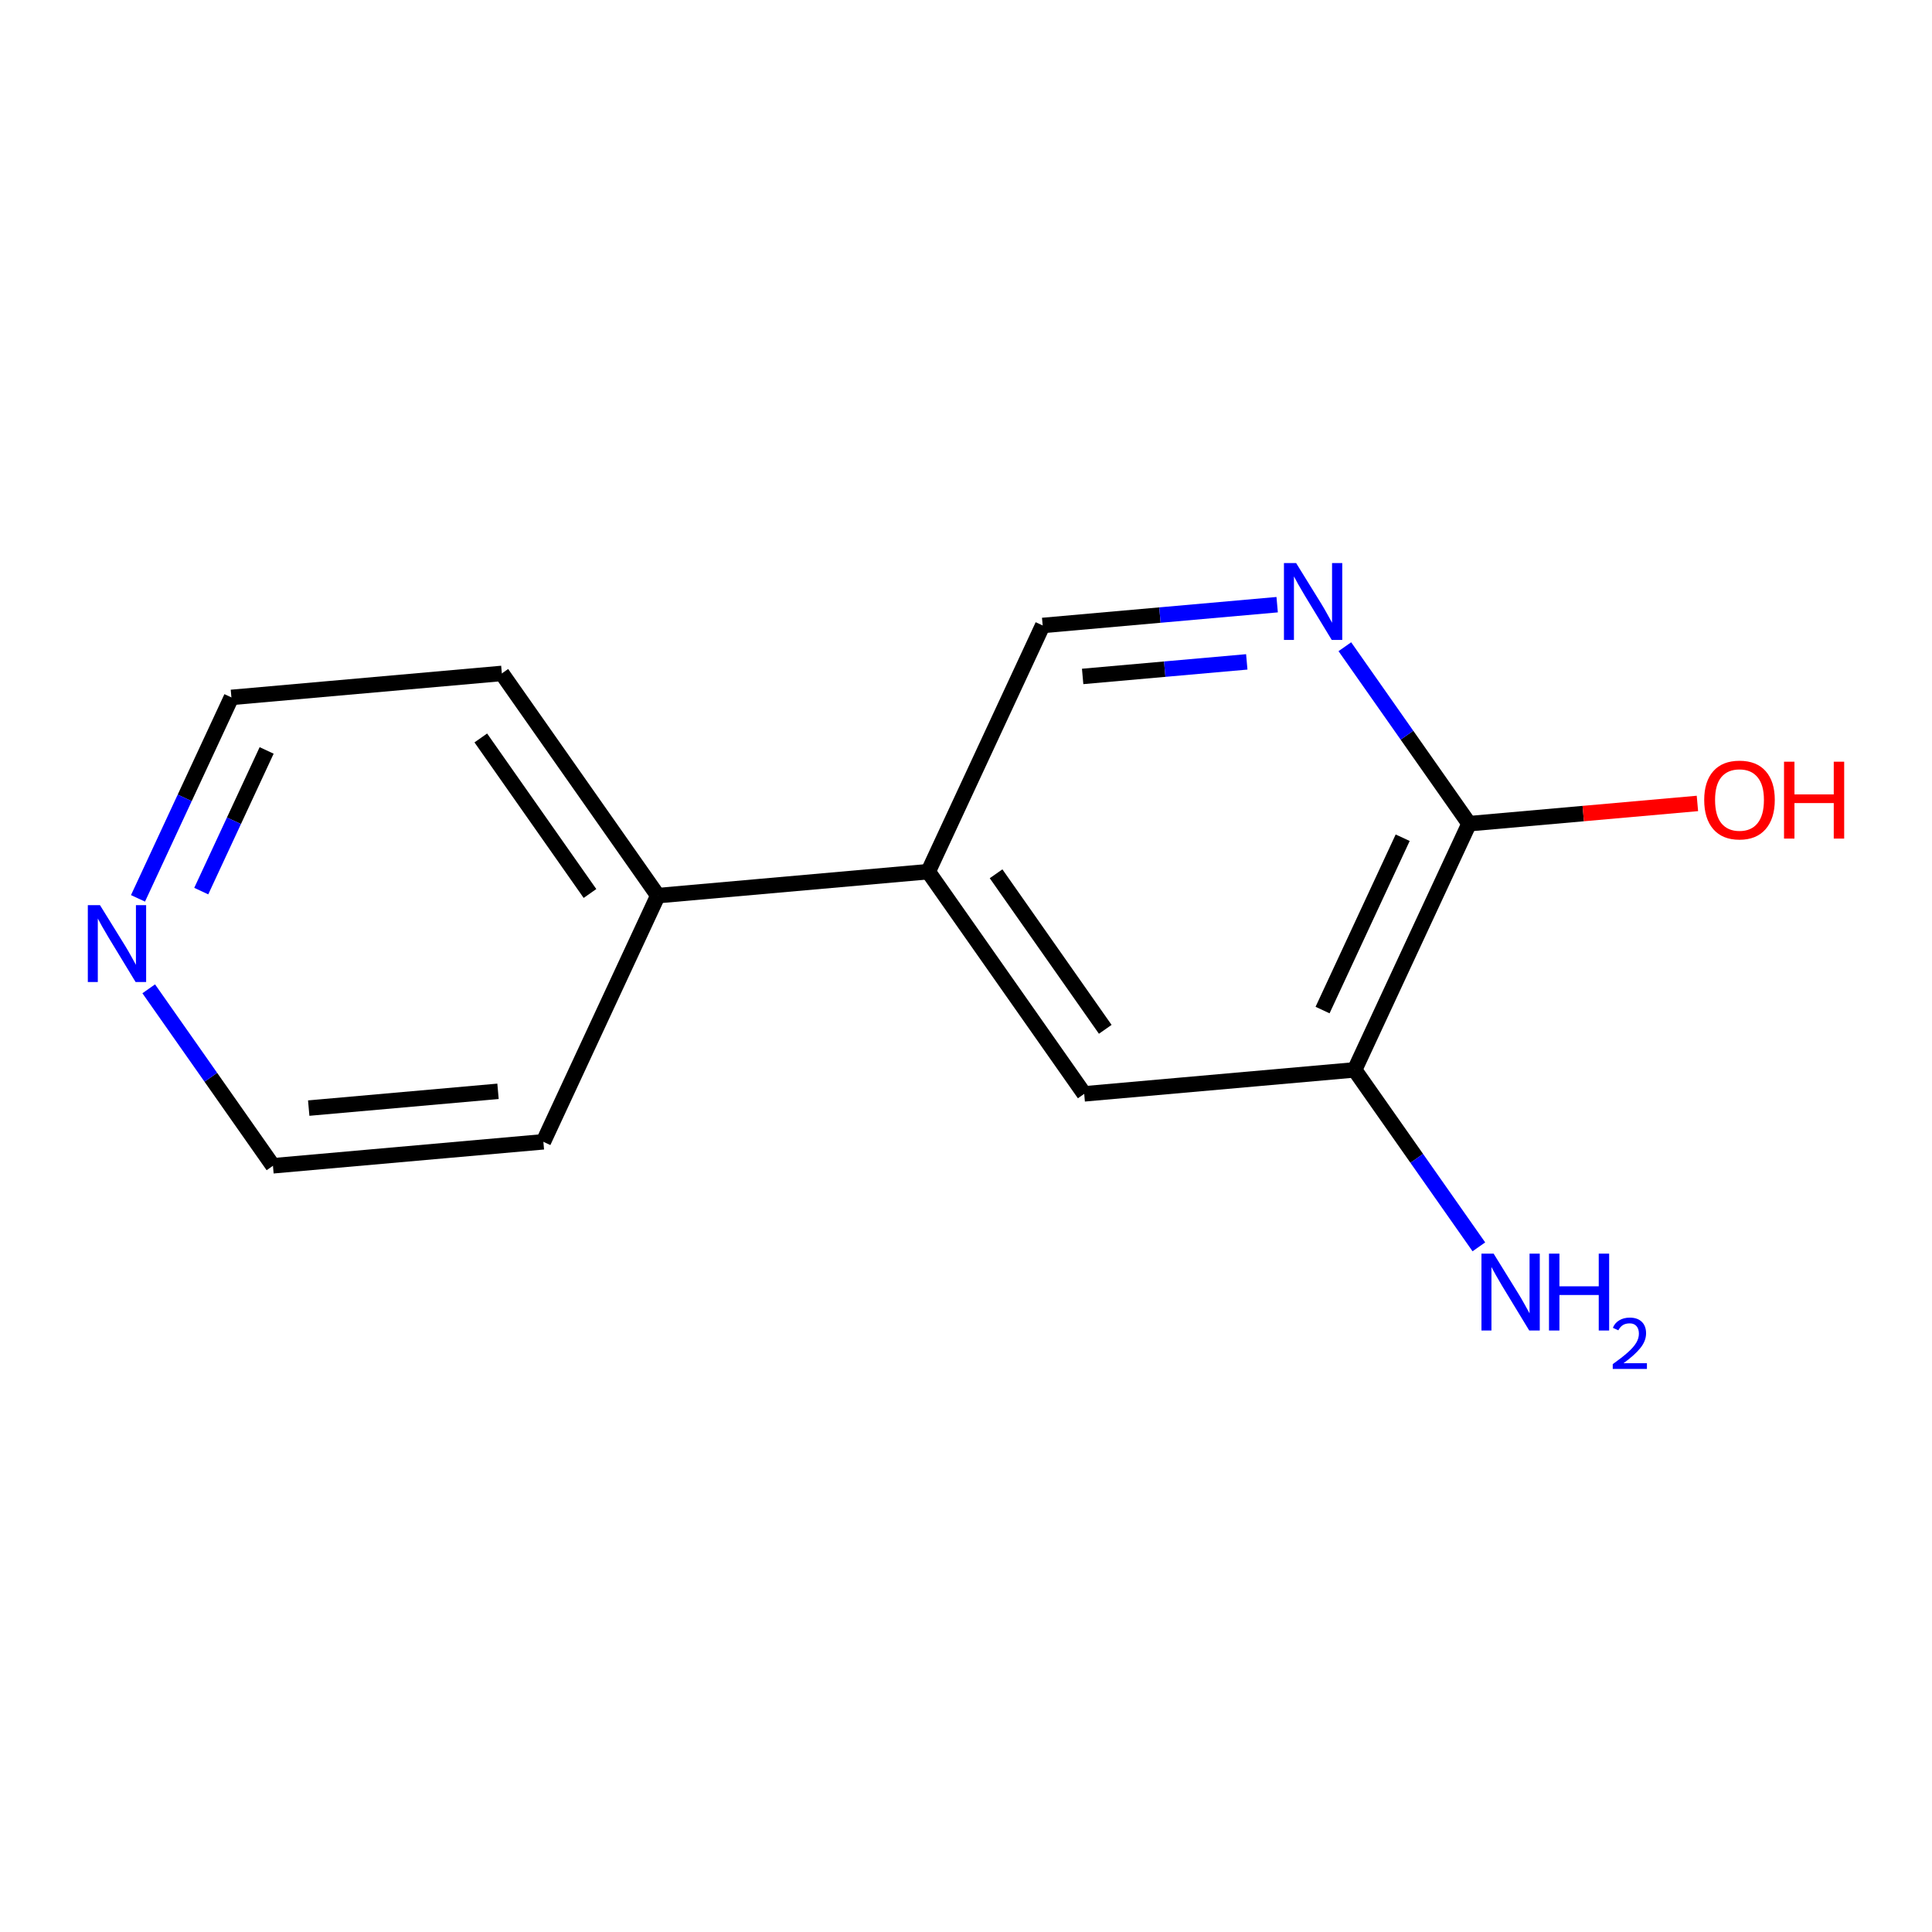 <?xml version='1.0' encoding='iso-8859-1'?>
<svg version='1.1' baseProfile='full'
              xmlns='http://www.w3.org/2000/svg'
                      xmlns:rdkit='http://www.rdkit.org/xml'
                      xmlns:xlink='http://www.w3.org/1999/xlink'
                  xml:space='preserve'
width='250px' height='250px' viewBox='0 0 250 250'>
<!-- END OF HEADER -->
<rect style='opacity:1.0;fill:#FFFFFF;stroke:none' width='250' height='250' x='0' y='0'> </rect>
<path class='bond-0 atom-0 atom-2' d='M 70.312,147.749 L 35.32,150.852' style='fill:none;fill-rule:evenodd;stroke:#000000;stroke-width:2.0px;stroke-linecap:butt;stroke-linejoin:miter;stroke-opacity:1' />
<path class='bond-0 atom-0 atom-2' d='M 64.443,141.216 L 39.948,143.388' style='fill:none;fill-rule:evenodd;stroke:#000000;stroke-width:2.0px;stroke-linecap:butt;stroke-linejoin:miter;stroke-opacity:1' />
<path class='bond-1 atom-0 atom-6' d='M 70.312,147.749 L 85.121,115.894' style='fill:none;fill-rule:evenodd;stroke:#000000;stroke-width:2.0px;stroke-linecap:butt;stroke-linejoin:miter;stroke-opacity:1' />
<path class='bond-2 atom-1 atom-3' d='M 64.938,87.141 L 29.945,90.244' style='fill:none;fill-rule:evenodd;stroke:#000000;stroke-width:2.0px;stroke-linecap:butt;stroke-linejoin:miter;stroke-opacity:1' />
<path class='bond-3 atom-1 atom-6' d='M 64.938,87.141 L 85.121,115.894' style='fill:none;fill-rule:evenodd;stroke:#000000;stroke-width:2.0px;stroke-linecap:butt;stroke-linejoin:miter;stroke-opacity:1' />
<path class='bond-3 atom-1 atom-6' d='M 62.215,95.49 L 76.343,115.617' style='fill:none;fill-rule:evenodd;stroke:#000000;stroke-width:2.0px;stroke-linecap:butt;stroke-linejoin:miter;stroke-opacity:1' />
<path class='bond-4 atom-2 atom-11' d='M 35.32,150.852 L 27.282,139.402' style='fill:none;fill-rule:evenodd;stroke:#000000;stroke-width:2.0px;stroke-linecap:butt;stroke-linejoin:miter;stroke-opacity:1' />
<path class='bond-4 atom-2 atom-11' d='M 27.282,139.402 L 19.245,127.952' style='fill:none;fill-rule:evenodd;stroke:#0000FF;stroke-width:2.0px;stroke-linecap:butt;stroke-linejoin:miter;stroke-opacity:1' />
<path class='bond-5 atom-3 atom-11' d='M 29.945,90.244 L 23.901,103.245' style='fill:none;fill-rule:evenodd;stroke:#000000;stroke-width:2.0px;stroke-linecap:butt;stroke-linejoin:miter;stroke-opacity:1' />
<path class='bond-5 atom-3 atom-11' d='M 23.901,103.245 L 17.857,116.247' style='fill:none;fill-rule:evenodd;stroke:#0000FF;stroke-width:2.0px;stroke-linecap:butt;stroke-linejoin:miter;stroke-opacity:1' />
<path class='bond-5 atom-3 atom-11' d='M 34.503,97.106 L 30.273,106.207' style='fill:none;fill-rule:evenodd;stroke:#000000;stroke-width:2.0px;stroke-linecap:butt;stroke-linejoin:miter;stroke-opacity:1' />
<path class='bond-5 atom-3 atom-11' d='M 30.273,106.207 L 26.042,115.308' style='fill:none;fill-rule:evenodd;stroke:#0000FF;stroke-width:2.0px;stroke-linecap:butt;stroke-linejoin:miter;stroke-opacity:1' />
<path class='bond-6 atom-4 atom-7' d='M 140.297,141.544 L 120.113,112.791' style='fill:none;fill-rule:evenodd;stroke:#000000;stroke-width:2.0px;stroke-linecap:butt;stroke-linejoin:miter;stroke-opacity:1' />
<path class='bond-6 atom-4 atom-7' d='M 143.02,133.194 L 128.892,113.067' style='fill:none;fill-rule:evenodd;stroke:#000000;stroke-width:2.0px;stroke-linecap:butt;stroke-linejoin:miter;stroke-opacity:1' />
<path class='bond-7 atom-4 atom-8' d='M 140.297,141.544 L 175.289,138.441' style='fill:none;fill-rule:evenodd;stroke:#000000;stroke-width:2.0px;stroke-linecap:butt;stroke-linejoin:miter;stroke-opacity:1' />
<path class='bond-8 atom-5 atom-7' d='M 134.922,80.935 L 120.113,112.791' style='fill:none;fill-rule:evenodd;stroke:#000000;stroke-width:2.0px;stroke-linecap:butt;stroke-linejoin:miter;stroke-opacity:1' />
<path class='bond-9 atom-5 atom-12' d='M 134.922,80.935 L 150.093,79.59' style='fill:none;fill-rule:evenodd;stroke:#000000;stroke-width:2.0px;stroke-linecap:butt;stroke-linejoin:miter;stroke-opacity:1' />
<path class='bond-9 atom-5 atom-12' d='M 150.093,79.59 L 165.264,78.245' style='fill:none;fill-rule:evenodd;stroke:#0000FF;stroke-width:2.0px;stroke-linecap:butt;stroke-linejoin:miter;stroke-opacity:1' />
<path class='bond-9 atom-5 atom-12' d='M 140.094,87.53 L 150.714,86.588' style='fill:none;fill-rule:evenodd;stroke:#000000;stroke-width:2.0px;stroke-linecap:butt;stroke-linejoin:miter;stroke-opacity:1' />
<path class='bond-9 atom-5 atom-12' d='M 150.714,86.588 L 161.333,85.647' style='fill:none;fill-rule:evenodd;stroke:#0000FF;stroke-width:2.0px;stroke-linecap:butt;stroke-linejoin:miter;stroke-opacity:1' />
<path class='bond-10 atom-6 atom-7' d='M 85.121,115.894 L 120.113,112.791' style='fill:none;fill-rule:evenodd;stroke:#000000;stroke-width:2.0px;stroke-linecap:butt;stroke-linejoin:miter;stroke-opacity:1' />
<path class='bond-11 atom-8 atom-9' d='M 175.289,138.441 L 190.098,106.585' style='fill:none;fill-rule:evenodd;stroke:#000000;stroke-width:2.0px;stroke-linecap:butt;stroke-linejoin:miter;stroke-opacity:1' />
<path class='bond-11 atom-8 atom-9' d='M 171.139,130.701 L 181.506,108.402' style='fill:none;fill-rule:evenodd;stroke:#000000;stroke-width:2.0px;stroke-linecap:butt;stroke-linejoin:miter;stroke-opacity:1' />
<path class='bond-12 atom-8 atom-10' d='M 175.289,138.441 L 183.327,149.891' style='fill:none;fill-rule:evenodd;stroke:#000000;stroke-width:2.0px;stroke-linecap:butt;stroke-linejoin:miter;stroke-opacity:1' />
<path class='bond-12 atom-8 atom-10' d='M 183.327,149.891 L 191.364,161.341' style='fill:none;fill-rule:evenodd;stroke:#0000FF;stroke-width:2.0px;stroke-linecap:butt;stroke-linejoin:miter;stroke-opacity:1' />
<path class='bond-13 atom-9 atom-12' d='M 190.098,106.585 L 182.061,95.135' style='fill:none;fill-rule:evenodd;stroke:#000000;stroke-width:2.0px;stroke-linecap:butt;stroke-linejoin:miter;stroke-opacity:1' />
<path class='bond-13 atom-9 atom-12' d='M 182.061,95.135 L 174.023,83.685' style='fill:none;fill-rule:evenodd;stroke:#0000FF;stroke-width:2.0px;stroke-linecap:butt;stroke-linejoin:miter;stroke-opacity:1' />
<path class='bond-14 atom-9 atom-13' d='M 190.098,106.585 L 204.872,105.275' style='fill:none;fill-rule:evenodd;stroke:#000000;stroke-width:2.0px;stroke-linecap:butt;stroke-linejoin:miter;stroke-opacity:1' />
<path class='bond-14 atom-9 atom-13' d='M 204.872,105.275 L 219.645,103.965' style='fill:none;fill-rule:evenodd;stroke:#FF0000;stroke-width:2.0px;stroke-linecap:butt;stroke-linejoin:miter;stroke-opacity:1' />
<path  class='atom-10' d='M 193.273 162.219
L 196.533 167.489
Q 196.857 168.008, 197.376 168.95
Q 197.896 169.891, 197.924 169.948
L 197.924 162.219
L 199.245 162.219
L 199.245 172.168
L 197.882 172.168
L 194.383 166.407
Q 193.976 165.732, 193.54 164.959
Q 193.119 164.186, 192.992 163.947
L 192.992 172.168
L 191.7 172.168
L 191.7 162.219
L 193.273 162.219
' fill='#0000FF'/>
<path  class='atom-10' d='M 200.44 162.219
L 201.789 162.219
L 201.789 166.449
L 206.876 166.449
L 206.876 162.219
L 208.224 162.219
L 208.224 172.168
L 206.876 172.168
L 206.876 167.573
L 201.789 167.573
L 201.789 172.168
L 200.44 172.168
L 200.44 162.219
' fill='#0000FF'/>
<path  class='atom-10' d='M 208.707 171.819
Q 208.948 171.197, 209.523 170.854
Q 210.098 170.502, 210.895 170.502
Q 211.888 170.502, 212.444 171.04
Q 213.001 171.578, 213.001 172.533
Q 213.001 173.507, 212.277 174.416
Q 211.563 175.324, 210.079 176.4
L 213.112 176.4
L 213.112 177.142
L 208.688 177.142
L 208.688 176.521
Q 209.912 175.649, 210.636 175
Q 211.368 174.351, 211.721 173.766
Q 212.073 173.182, 212.073 172.579
Q 212.073 171.949, 211.758 171.596
Q 211.443 171.244, 210.895 171.244
Q 210.367 171.244, 210.014 171.457
Q 209.662 171.67, 209.412 172.143
L 208.707 171.819
' fill='#0000FF'/>
<path  class='atom-11' d='M 12.937 117.125
L 16.198 122.395
Q 16.521 122.914, 17.041 123.856
Q 17.561 124.797, 17.589 124.854
L 17.589 117.125
L 18.91 117.125
L 18.91 127.074
L 17.546 127.074
L 14.047 121.313
Q 13.64 120.638, 13.204 119.865
Q 12.783 119.092, 12.656 118.853
L 12.656 127.074
L 11.364 127.074
L 11.364 117.125
L 12.937 117.125
' fill='#0000FF'/>
<path  class='atom-12' d='M 167.716 72.858
L 170.976 78.127
Q 171.299 78.647, 171.819 79.589
Q 172.339 80.53, 172.367 80.586
L 172.367 72.858
L 173.688 72.858
L 173.688 82.807
L 172.325 82.807
L 168.826 77.045
Q 168.418 76.371, 167.983 75.598
Q 167.561 74.825, 167.435 74.586
L 167.435 82.807
L 166.142 82.807
L 166.142 72.858
L 167.716 72.858
' fill='#0000FF'/>
<path  class='atom-13' d='M 220.524 103.51
Q 220.524 101.121, 221.704 99.787
Q 222.884 98.451, 225.09 98.451
Q 227.297 98.451, 228.477 99.787
Q 229.657 101.121, 229.657 103.51
Q 229.657 105.927, 228.463 107.304
Q 227.268 108.667, 225.09 108.667
Q 222.898 108.667, 221.704 107.304
Q 220.524 105.941, 220.524 103.51
M 225.09 107.543
Q 226.608 107.543, 227.423 106.531
Q 228.252 105.506, 228.252 103.51
Q 228.252 101.557, 227.423 100.573
Q 226.608 99.576, 225.09 99.576
Q 223.573 99.576, 222.744 100.559
Q 221.929 101.543, 221.929 103.51
Q 221.929 105.52, 222.744 106.531
Q 223.573 107.543, 225.09 107.543
' fill='#FF0000'/>
<path  class='atom-13' d='M 230.852 98.564
L 232.201 98.564
L 232.201 102.794
L 237.287 102.794
L 237.287 98.564
L 238.636 98.564
L 238.636 108.513
L 237.287 108.513
L 237.287 103.918
L 232.201 103.918
L 232.201 108.513
L 230.852 108.513
L 230.852 98.564
' fill='#FF0000'/>
</svg>
